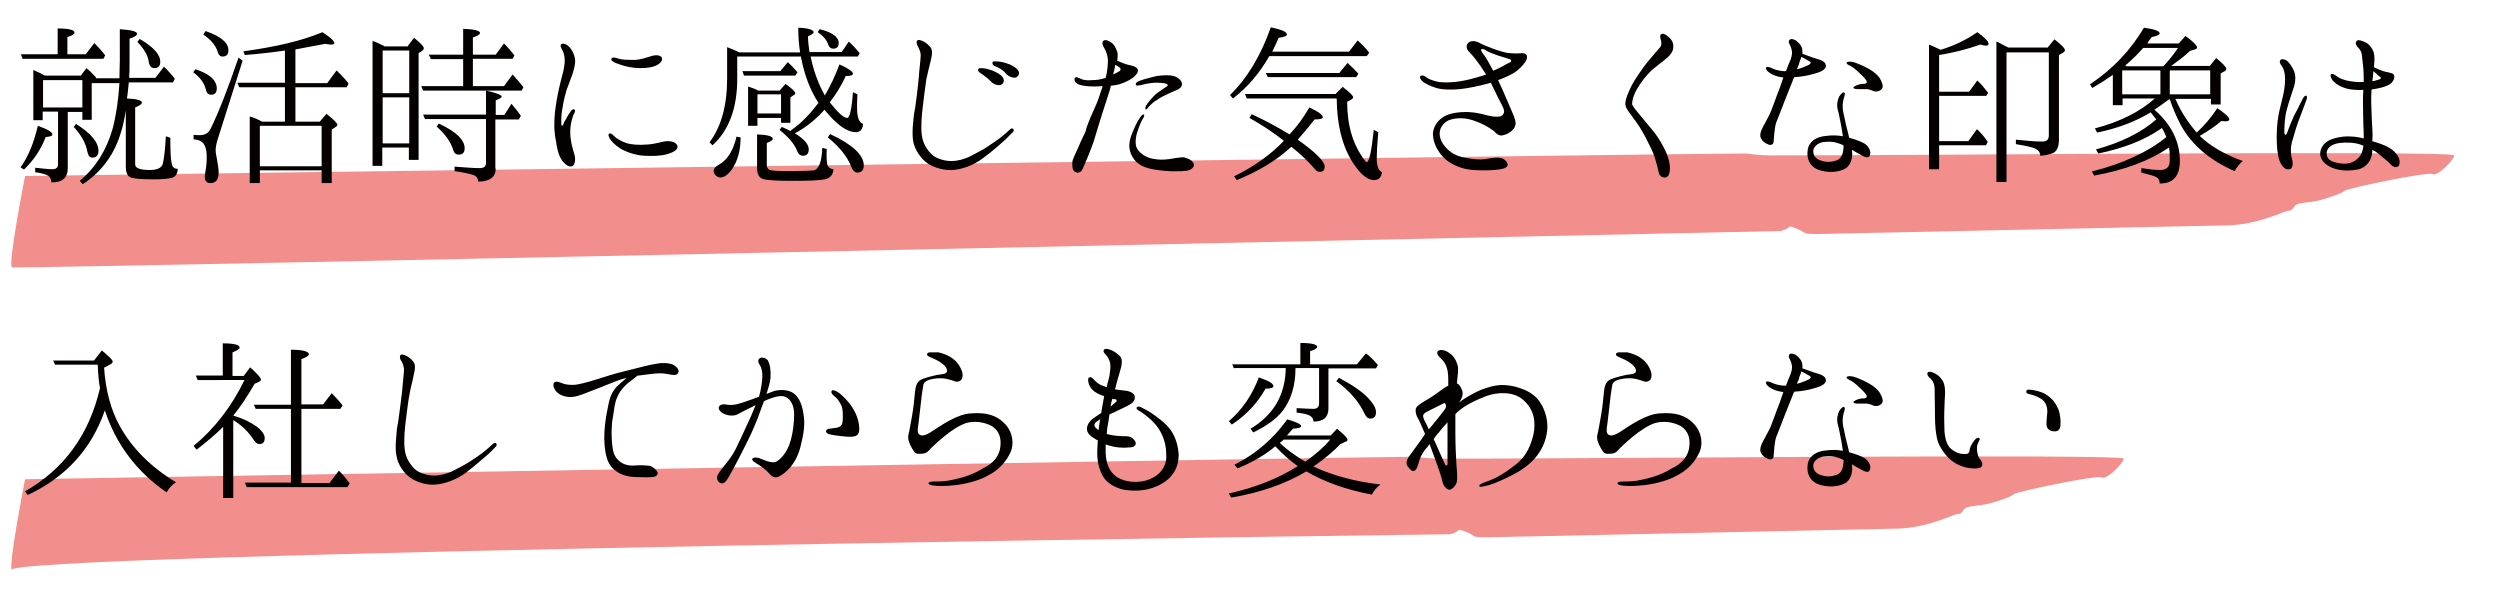 <?xml version="1.0" encoding="utf-8"?>
<!-- Generator: Adobe Illustrator 23.1.1, SVG Export Plug-In . SVG Version: 6.00 Build 0)  -->
<svg version="1.1" id="レイヤー_1" xmlns="http://www.w3.org/2000/svg" xmlns:xlink="http://www.w3.org/1999/xlink" x="0px"
	 y="0px" viewBox="0 0 667.7 159" style="enable-background:new 0 0 667.7 159;" xml:space="preserve">
<style type="text/css">
	.st0{opacity:0.5;fill:#E71F19;enable-background:new    ;}
	.st1{enable-background:new    ;}
	.st2{fill:#040000;}
</style>
<path id="パス_201" class="st0" d="M6.7,128c0,0-4.7,23.9-3.5,24.4c-11.3-4.7,396.5-9.9,384-9.7c3-0.7,1.8-1.6,3.4-1
	c4.4,1.5,1.4,1.8,6.8,1.8l108.6-2.3c6,0,11.2-1.8,16.3-3.8c0.1,0,0.2-0.1,0.3-0.1c1.2,0,1.2-0.3,2-1.3c0.7-1,3.9-0.8,6.6-1.5
	s5.9-1.8,6.6-2.5s22.3-5.2,23.5-4.5c1.2,0.8,5.6-3.5,5.9-5c0.2-1.4-153.3,0.1-182.6,0c-2.2,0-4.4-0.2-6.5-0.5c-0.2,0-0.3,0-0.5,0
	C377.1,121.8,6.7,128,6.7,128z"/>
<path id="パス_312" class="st0" d="M6.7,47c0,0-4.7,23.9-3.5,24.4s472.3-9.7,472.3-9.7c3-0.7,1.8-1.6,3.4-1
	c4.4,1.5,1.4,1.8,6.8,1.8l108.6-2.3c6,0,11.2-1.8,16.3-3.8c0.1,0,0.2-0.1,0.3-0.1c1.2,0,1.2-0.3,2-1.3s3.9-0.8,6.6-1.5
	c2.7-0.8,5.9-1.8,6.6-2.5s22.3-5.2,23.5-4.5c1.2,0.8,5.6-3.5,5.9-5c0.2-1.4-153.3,0.1-182.6,0c-2.2,0-4.4-0.2-6.5-0.5
	c-0.2,0-0.3,0-0.5,0C465.4,40.8,6.7,47,6.7,47z"/>
<g class="st1">
	<path class="st2" d="M5.5,44.7c2.1-3,3.6-6.7,4.6-11.1c2.6,0.9,3.9,1.7,3.9,2.3c0,0.4-0.6,0.6-1.8,0.7c-1.3,3.4-3.3,6.3-5.8,8.7
		L5.5,44.7z M15.4,7.6c3,0,4.5,0.4,4.5,1.1c0,0.4-0.6,0.8-1.9,1.2v4.6h4.9l2.3-3c1.1,1.1,2.1,2.2,2.9,3.3l-0.5,0.9H6l-0.4-1.2h9.8
		V7.6z M21.5,20.3l1.6-2.1c1.6,1.4,2.5,2.3,2.6,2.7h6.2c0-2,0.1-3.5,0.1-4.5V7.8C35.1,8,36.6,8.4,36.6,9c0,0.4-0.6,0.9-2,1.3v5.9
		c0,1.6,0,3.1-0.1,4.6h7l2.3-3C45,19,45.9,20,46.7,21l-0.5,1H34.4c-0.2,1.8-0.3,3.3-0.5,4.3c2.6,0.1,4,0.5,4,1.1
		c0,0.4-0.6,0.8-1.8,1.3v15.2c0,1,1.3,1.5,3.9,1.5c2.1,0,3.2-0.6,3.5-1.7c0.3-1.3,0.6-3.8,0.8-7.3l1.2,0.4v1.3
		c0,3.3,0.2,5.3,0.5,6.1c0.2,0.6,0.7,0.9,1.5,0.9c-0.1,1.2-0.5,1.9-1.3,2.3c-0.8,0.3-2.5,0.5-5,0.5c-3.7,0-5.8-0.2-6.5-0.6
		c-0.7-0.4-1.1-1.3-1.1-2.8v-15c-0.4,2.5-0.8,4.3-1.2,5.5c-1.7,6-5.1,10.8-10.3,14.2l-0.8-0.9c4.3-3.6,7.2-8.3,8.8-14
		c0.9-3.4,1.5-7.4,1.8-12.1h-7.3l-0.1,0v9.8H22v-2.1h-3.9v15c0,2.6-1.5,3.9-4.4,3.8c0-0.9-0.4-1.6-1.1-1.9c-0.6-0.3-1.7-0.6-3.2-0.8
		v-1.2c2,0.2,3.5,0.4,4.6,0.4c1,0,1.5-0.5,1.5-1.3V29.8h-4.1v2.3H8.9V18.7c1.2,0.5,2.2,1,3.1,1.5H21.5z M11.5,28.7H22v-7.3H11.5
		V28.7z M20.3,33.1c4,2.5,6,4.9,6,7.2c0,1.2-0.6,1.8-1.7,1.8c-0.6,0-1.1-0.6-1.3-1.7c-0.4-2.2-1.6-4.3-3.6-6.5L20.3,33.1z
		 M37.3,10.4c3.6,2.1,5.5,4.1,5.5,6.1c0,1.1-0.5,1.7-1.6,1.7c-0.8,0-1.3-0.6-1.5-1.8c-0.2-1.6-1.2-3.3-3-5.2L37.3,10.4z"/>
	<path class="st2" d="M57.9,23.6c0,1.1-0.5,1.7-1.5,1.7c-0.8,0-1.2-0.5-1.4-1.3c-0.4-1.8-1.6-3.4-3.4-4.7l0.6-0.8
		C56,19.7,57.9,21.5,57.9,23.6z M58.3,36.7c-0.5,1.5-0.7,2.6-0.7,3.3c0,0.3,0,0.9,0.2,1.7c0.4,2.1,0.6,3.5,0.6,4.3
		c0,1.9-0.7,2.9-2.2,2.9c-1,0-1.5-0.6-1.5-1.7c0,0,0-0.4,0.1-0.9c0.1-0.8,0.2-1.5,0.3-2.1c0.1-0.8,0.1-1.6,0.1-2.5
		c0-1.9-0.5-3.2-1.3-3.8c-0.5-0.4-1.2-0.6-2.2-0.7v-1.2c0.6,0.1,1.2,0.1,1.6,0.1c1.4,0,2.3-0.5,2.9-1.6c2.2-4.5,4.7-10.9,7.5-19.1
		l1.1,0.8L58.3,36.7z M61,13.4c0,1.2-0.5,1.7-1.6,1.7c-0.6,0-1.1-0.5-1.3-1.4c-0.6-1.7-1.8-3.1-3.8-4.5l0.6-0.9
		C59,9.7,61,11.4,61,13.4z M76.1,32.5v-9.2H63.9l-0.5-1.2h12.7v-8.6c-3.5,0.5-7,0.9-10.7,1.2L65,13.7c8.9-1.2,15.9-2.9,21.1-5.1
		c2.2,1.4,3.2,2.4,3.2,2.9c0,0.3-0.3,0.4-0.8,0.4c-0.2,0-0.8,0-1.6-0.2c-3.6,0.7-6.3,1.2-8,1.5v9h8.5l2.5-3.4
		c1.2,1.2,2.3,2.3,3.2,3.5l-0.5,1H78.9v9.2h6.5l1.8-2.1c1.9,1.5,2.9,2.5,2.9,2.9c0,0.2-0.1,0.4-0.3,0.5l-1.2,0.8v14.3h-2.7v-3.4
		H69.4v3.4h-2.7V31.1c1.1,0.3,2.2,0.8,3.3,1.4H76.1z M69.4,44.4h16.5V33.6H69.4V44.4z"/>
	<path class="st2" d="M108.9,12.3l1.7-2.2c1.7,1.4,2.6,2.3,2.6,2.8c0,0.2-0.2,0.5-0.5,0.7l-0.9,0.6v28.5h-2.6v-3.3h-7.1v4.9h-2.6
		V10.9c0.8,0.3,1.9,0.8,3.3,1.5H108.9z M102.2,24.9h7.1V13.5h-7.1V24.9z M109.3,26h-7.1v12.3h7.1V26z M126.2,23h8.4l2.3-3.1
		c1.3,1.4,2.2,2.5,2.9,3.4l-0.5,0.9h-26.3l-0.5-1.2h11.2v-7.2h-8.6l-0.6-1.2h9.2V7.7c3,0.1,4.5,0.5,4.5,1.1c0,0.4-0.6,0.8-1.9,1.2
		v4.6h6.1l2.2-3c1,1,1.9,2.1,2.8,3.2l-0.5,0.9h-10.6V23z M132.4,45c0,2.3-1.6,3.5-4.7,3.5c0-0.8-0.4-1.4-1.1-1.7
		c-0.8-0.3-2.5-0.7-5.2-1.1v-1.2c2.8,0.2,5,0.4,6.7,0.4c1.2,0,1.7-0.5,1.7-1.4V31.8h-16.3l-0.5-1.2h16.8v-6.4
		c2.8,0.6,4.2,1.2,4.2,1.6c0,0.3-0.6,0.6-1.6,1v3.9h2.3l1.9-3c1,1.2,1.8,2.2,2.5,3.2l-0.5,1h-6.3V45z M124.1,39.6
		c0,1.1-0.5,1.7-1.6,1.7c-0.7,0-1.2-0.4-1.4-1.1c-0.7-2.3-2.2-4.4-4.5-6.4l0.6-0.8C121.9,35.2,124.1,37.4,124.1,39.6z"/>
	<path class="st2" d="M148.2,30.1c0.3-2.4,0.6-4.3,1.2-6.9c0.6-2.7,1.1-3.9,1.3-5.6c0.3-1.7,0-3.3-0.4-4c-0.4-0.6-0.8-1.5-0.4-1.8
		c0.6-0.4,1.6,0.1,2.3,0.9s1.2,1.9,1.4,3.2c0.1,1.3-0.4,2.9-0.7,3.9c-0.4,1-1.1,3-1.6,4.3c-0.4,1.3-0.8,3-1,4.4
		c-0.3,1.5-0.4,2.5-0.4,3.6c0,0.9,0,1.5,0.2,1.5s0.4-0.5,0.6-1c0.6-1.1,1.3-2.3,1.7-2.8c0.3-0.5,0.6-0.7,1-0.6c0.3,0.2,0.2,0.6,0,1
		c-0.4,0.6-1.1,2.8-1.1,5c0,2.2,0.5,4,1,5.7c0.5,1.3,0.4,3.1-0.5,3.5c-0.8,0.3-1.8-0.4-2.6-1.4c-0.7-1-1.3-2.3-1.7-5.3
		C147.9,35,148,32.5,148.2,30.1z M164.4,36.7c0.8,0.6,1.7,1.1,2.9,1.5c1.1,0.4,3.3,0.6,5.5,0.4c2.3-0.1,4.3-0.9,5.4-0.9
		c1.1,0,2.3,0.2,2.7,1.2c0.4,1-1,1.8-2.8,2.3c-1.8,0.5-4,0.5-6,0.4c-1.9-0.1-4-0.7-5.4-1.4c-1.4-0.6-2.9-1.9-3.5-2.7
		c-0.6-0.7-0.9-1.6-0.5-1.8C163.3,35.4,163.9,36.3,164.4,36.7z M164.4,16.8c-0.7-0.3-1.3-0.7-1.1-1.1c0.2-0.5,0.9-0.4,2,0
		c1.1,0.3,2.7,0.3,4.1,0.3s2.9-0.5,4.5-1c1.2-0.4,2.4-0.3,2.8,0.3c0.4,0.7-0.2,1.7-1.7,2.3s-3.8,0.7-5.6,0.5
		C167.5,17.9,166.2,17.5,164.4,16.8z"/>
	<path class="st2" d="M224.2,17.2c2.4,1.1,3.6,1.9,3.6,2.5c0,0.4-0.6,0.6-1.9,0.6c-1.2,2.6-2.6,4.8-4.1,6.8l-0.2,0.2
		c2.2,2.8,3.7,4.2,4.7,4.2c0.6,0,1.2-2.3,1.5-6.9l1.2,0.6c-0.1,1.5-0.1,2.7-0.1,3.5c0,2.6,0.5,4,1.6,4.4c-0.1,1.5-0.8,2.2-1.9,2.2
		c-2.4,0-5.2-2-8.4-6c-2.1,2.4-4.7,4.6-7.9,6.3c2.4,1.5,3.7,2.9,3.7,4.3c0,1.1-0.5,1.7-1.6,1.7c-0.6,0-1.2-0.4-1.5-1.3
		c-0.7-1.8-2.3-3.7-4.7-5.6l0.6-0.8c1.2,0.5,2,0.9,2.3,1.1l0.3-0.3c2.5-1.7,4.9-4.2,7.2-7.2c-2.2-3.4-3.8-7.5-4.7-12.4h-17v5.9
		c0,7.9-2.2,13.8-6.6,17.8l-0.8-0.8c3.1-4.1,4.7-9.8,4.7-17v-8.4c1.1,0.4,2.2,0.9,3.3,1.4h16.2c-0.3-1.7-0.5-3.9-0.5-6.6
		c2.8,0.1,4.1,0.6,4.1,1.2c0,0.3-0.5,0.7-1.5,1.1c0,1.4,0.2,2.8,0.4,4.2h8.6l1.9-2.8c1.2,1.1,2.1,2.1,2.9,3.1l-0.5,0.9h-12.6
		c0.8,3.9,2.1,7.4,3.8,10.4C221.8,22.9,223.1,20.2,224.2,17.2z M197.8,36.7c0,3.5-0.8,6.3-2.3,8.5c-1.1,1.5-2.1,2.2-3.1,2.2
		c-0.5,0-0.9-0.2-1.3-0.6c-0.3-0.3-0.5-0.7-0.5-1.2c0-0.6,0.5-1.1,1.4-1.6c2.3-1.3,3.9-3.9,4.7-7.5L197.8,36.7z M210.4,16.6
		c1.1,1,1.9,1.9,2.6,2.7l-0.6,0.9h-13.7l-0.4-1.2h10.1L210.4,16.6z M208.3,24.1l1.5-1.7c1.7,1.2,2.6,2.1,2.6,2.5
		c0,0.2-0.1,0.4-0.4,0.5l-0.9,0.6v6.8h-2.5v-1.3h-6.3v2.1h-2.5V23.1c0.9,0.3,1.8,0.6,2.7,1.1H208.3z M221,44.1
		c0.2,0.6,0.8,1,1.6,1.1c-0.1,1.5-0.9,2.4-2.3,2.7c-1.5,0.3-4.4,0.4-8.7,0.4c-4.6,0-7.3-0.2-8.1-0.6c-0.9-0.4-1.3-1.4-1.3-2.9v-8.9
		c2.8,0.1,4.2,0.5,4.2,1.2c0,0.3-0.6,0.7-1.6,1.1v5.8c0,0.8,0.3,1.2,0.8,1.4c0.6,0.2,2.3,0.3,5.1,0.3c3.5,0,5.7-0.1,6.6-0.2
		c1.4-0.3,2.2-2.3,2.3-6l1.2,0.3C220.7,42.1,220.8,43.5,221,44.1z M202.3,30.3h6.3v-5.1h-6.3V30.3z M224,11.5c0,1-0.5,1.5-1.5,1.5
		c-0.6,0-1.1-0.4-1.3-1.1c-0.4-1.2-1.3-2.3-2.8-3.3l0.5-0.8C222.3,8.6,224,9.9,224,11.5z M230.7,44.2c0,1.2-0.6,1.9-1.7,1.9
		c-0.7,0-1.3-0.6-1.7-1.7c-1-2.5-3-5.1-6.2-7.7l0.6-0.9C227.7,38.6,230.7,41.4,230.7,44.2z"/>
	<path class="st2" d="M245.4,20.5c0.1-1.7,0.5-4.7,0.5-5.8c0-1-0.7-2.2-0.9-2.6c-0.2-0.4-0.3-1,0-1.3c0.4-0.3,1,0,1.5,0.2
		c0.5,0.2,1.2,0.7,2,1.6c0.7,0.9,0.4,2.3,0.1,3.5c-0.3,1.3-0.9,3.7-1.2,5.1c-0.2,1.3-0.8,6-1,7.8c-0.2,1.7-0.5,4.8-0.2,7.1
		c0.3,2.3,1.4,3.9,2.7,5.2c1.3,1.2,3.9,1.8,5.4,1.7c1.6,0,3.4-0.6,4.5-1.1c1.1-0.6,3.4-1.7,4.6-2.5c1.2-0.8,3.3-2.2,4-2.8
		c0.8-0.6,2-1.7,2.3-2c0.3-0.3,0.6-0.4,0.9-0.2c0.2,0.2,0.2,0.6,0,0.8c-0.3,0.3-1.1,1.1-2.1,2.1c-1,0.9-3.2,2.9-5.9,4.9
		c-2.6,2-5.7,3-8,3.2c-2.3,0.2-5.2-0.6-6.9-1.8s-3.3-3.4-3.8-5.8c-0.4-2.4,0-5.3,0.2-7.2C244.5,28.9,245.3,22.1,245.4,20.5z
		 M264.6,21.7c-0.7-0.7-1.7-1.5-2.9-2.3c-0.4-0.3-0.6-0.6-0.4-1c0.1-0.2,0.6-0.2,0.8-0.2c0.8,0,1.7,0.2,2.8,0.6c1.1,0.4,2.6,1.2,3,2
		c0.5,0.9,0,1.7-0.7,1.9C266.5,22.9,265.3,22.5,264.6,21.7z M268.7,19.7c-0.7-0.9-1.6-1.5-3.1-2.1c-0.5-0.2-0.6-0.6-0.5-1
		c0.1-0.3,0.6-0.2,0.8-0.2c0.8,0,1.7,0.1,2.9,0.5c1.1,0.3,2.6,1.1,3.1,1.9c0.6,0.8,0.1,1.6-0.6,1.9
		C270.5,20.9,269.3,20.4,268.7,19.7z"/>
	<path class="st2" d="M292.6,28.3c0.5-1,1.3-3.4,1.9-5.3c-0.7,0-1.3,0.1-1.9,0.1c-1.9,0-3.4-0.1-4.6-0.6c-1-0.4-1.2-1.3-0.9-1.7
		c0.2-0.3,0.6-0.2,0.9,0c0.2,0,0.7,0.3,1.3,0.5c0.5,0.1,1.2,0.2,2.3,0.1c1.1,0,2.1-0.1,3.7-0.6c0.5-1.8,0.6-3.7,0.6-4.9
		c-0.1-1.2-0.6-2.5-1-3.1c-0.4-0.6-0.7-1.5-0.2-1.9c0.5-0.4,1.3-0.1,2,0.4c0.7,0.4,1.1,1,1.7,2.5c0.2,0.7,0.1,1.6,0,2.4
		c1,0.5,2.3,1,3.3,1.2c1,0.2,1.8,0.5,2.1,1c0.3,0.6,0.1,1-0.6,1.8s-2.5,1.8-4.2,2.3c-0.7,0.2-1.5,0.3-2.3,0.4
		c-0.1,0.6-0.3,1.1-0.4,1.5c-0.4,1.3-1.5,4.6-1.9,5.9s-1.7,5.4-2.3,7.5c-0.7,2.1-2.7,6.9-3.1,7.6c-0.4,0.7-1.1,0.9-1.9,0.5
		c-0.8-0.5-0.7-1.7-0.7-2.5s0.7-2,1.3-3.4c0.6-1.4,1.3-3,2.2-4.8C290.4,33,292,29.7,292.6,28.3z M297.9,17.3c-0.1,0.4-0.2,0.7-0.2,1
		c-0.1,0.3-0.2,0.9-0.4,1.6c1-0.5,1.6-0.8,1.8-1c0.3-0.2,0.2-0.6,0-0.8C298.9,17.9,298.4,17.6,297.9,17.3z M318.7,43.5
		c0.6,1-0.5,1.9-1.7,2.1c-1.9,0.2-4.9,0.3-8.6-0.3c-3.7-0.6-5.3-1.9-6.3-4.1c-1-2.3-0.3-4.3,0.6-6.4c0.9-2.2,1.7-3.3,2-3.7
		c0.3-0.4,0.6-0.6,0.8-0.5c0.2,0.1,0.1,0.6-0.2,1c-0.4,0.6-0.9,1.7-1.6,3.8c-0.6,2.1-0.5,3.7,0.2,4.6c0.9,1.2,2.3,2.1,4,2.4
		c1.5,0.3,2.8,0.3,4.3,0.1c1.3-0.2,2.9-0.5,3.9-0.5C316.9,42.2,318.1,42.5,318.7,43.5z M311.9,22.7c-0.1-0.2-0.7-0.5-1.2-0.5
		c-0.9-0.1-2-0.2-3.4,0c-0.9,0.1-1.8,0.3-2.4,0.5c-0.6,0.1-1.4,0.3-1.5,0c-0.3-0.6,0.6-1,1.2-1.2c1.3-0.5,2.9-0.8,3.9-1.1
		c1-0.2,2-0.3,3.2-0.3c1.2,0,2.2,0.2,3,0.8c0.7,0.5,1.2,1.4,0.9,2c-0.2,0.6-0.8,0.9-1.2,1.1c-0.3,0.1-1.2,0.5-2.3,1
		c-1.1,0.5-2.3,1.1-3.1,1.7c-0.9,0.5-1.5,1.1-2.1,1.7c-0.3,0.4-0.7,1-0.9,0.8c-0.2-0.1-0.1-0.6,0.1-1c0.6-1,1.4-1.8,2.1-2.6
		c0.7-0.7,2.1-1.6,2.5-1.9C311.4,23.2,311.9,23,311.9,22.7z"/>
	<path class="st2" d="M329.3,26.3l-0.8-0.9c4.7-4.6,8.3-10.7,10.9-18.1c2.9,0.6,4.3,1.2,4.3,1.9c0,0.4-0.7,0.7-2.2,0.9
		c-0.4,1-1,2.2-1.7,3.7h20.5l2.3-3c1.2,1.1,2.3,2.2,3.1,3.3L365,15h-26C336.3,19.7,333.1,23.4,329.3,26.3z M349.7,28.7
		c2.4,1.1,3.6,2,3.6,2.6c0,0.4-0.7,0.6-2.2,0.6c-1.3,1.7-2.8,3.5-4.5,5.4c4.8,3.4,7.2,5.8,7.2,7.2c0,1-0.5,1.4-1.3,1.4
		c-0.5,0-0.9-0.2-1.3-0.7c-1.7-2-3.8-4-6.3-6c-4,3.7-8.9,6.6-14.6,8.9l-0.7-1c5.3-2.6,9.8-5.8,13.3-9.5c-2.9-2.3-6-4.3-9.2-6.1
		l0.6-1c3.7,1.7,7,3.5,10.1,5.4C346.5,33.7,348.2,31.3,349.7,28.7z M358.6,23.2c1.8,1.4,2.8,2.3,2.8,2.8c0,0.2-0.2,0.4-0.5,0.6
		l-1.1,0.6c0,5.8,1.3,10.7,3.9,14.5c0.7,1.1,1.1,1.6,1.3,1.6c0.7,0,1.3-2.9,1.9-8.6l1.2,0.6c-0.3,3.4-0.4,5.7-0.4,7
		c0,2.1,0.5,3.3,1.4,3.7c-0.2,1.4-0.9,2.1-2.1,2.1c-1.5,0-3.1-1.1-4.8-3.4c-3.4-4.5-5.1-10.6-5.2-18.4H333l-0.5-1.2h24.2L358.6,23.2
		z M359.9,16.8c1.2,1.1,2.2,2.1,2.9,2.9l-0.6,0.9h-23.6l-0.5-1.1h19.6L359.9,16.8z"/>
	<path class="st2" d="M407.7,15.9c-0.2,0.7-1.5,2.3-3.1,3.4c-1.1,0.7-2.8,1.5-4.5,2.1c0.6,1.3,1.3,2.7,1.6,3.5
		c0.6,1.3,1.7,4,2.2,5.1c0.5,1.1,0.8,2.1,0.9,2.8c0,0.7-0.2,1.4-1.1,2.2c-0.8,0.7-1.9,1.1-2.7,1.2c-0.7,0-1.2-0.4-1.5-0.7
		c-0.3-0.4-0.9-0.8-2-1.5c-1.1-0.7-2.7-1.4-4.2-1.9c-1.9-0.6-3.8-0.7-5.7-0.2c-1.7,0.4-3.2,2-3.1,4c0.1,1.8,1.4,3.4,2.6,4.4
		c1.2,1,2.7,1.6,4.5,1.9s3.8,0.5,5,0.3c1.2-0.2,2.4-0.4,3.4-0.4s2,0.4,2.5,1.3c0.5,0.9-0.1,1.5-1.7,1.8c-1.6,0.3-4.7,0.4-7.5,0.2
		c-2.7-0.2-5.5-1.3-7.4-3c-1.8-1.7-3.1-4-3.2-6.5c0-2.4,1.8-4.5,4.1-5.3c2-0.7,4.9-0.8,6.3-0.6c1.4,0.1,3.4,0.6,4.5,0.9
		c1.1,0.3,2.2,0.3,2.9,0.2c0.6,0,1.1-0.6,1.2-1.1c0.1-0.5-0.2-1.2-0.6-2c-0.4-0.7-1.4-2.7-2.3-4.6c-0.2-0.4-0.4-0.8-0.6-1.3
		c-0.4,0.1-0.7,0.2-1.1,0.3c-2.3,0.6-5.1,1.2-7.2,1.4c-2,0.2-4.6,0.2-6.3-0.3c-1.8-0.6-3-1.2-3.6-1.7c-0.6-0.6-1-1.2-0.6-1.5
		c0.5-0.4,1.3,0.1,1.8,0.5c0.6,0.4,1.6,0.8,3.1,1.1c1.5,0.2,3.5,0.1,5-0.1c1.6-0.2,3.3-0.6,5-1.1c0.8-0.2,1.7-0.5,2.6-0.8
		c-0.6-0.9-1.1-1.7-1.5-2.3c-0.9-1.3-2-2.7-2.8-3.5c-0.8-0.7-1.2-1.7-0.6-2.5c0.6-0.8,1.9-0.7,2.6-0.4c0.8,0.4,1.8,0.9,2.9,1.3
		c1.1,0.5,3.5,1.3,4.9,1.6c1.4,0.2,3,0.2,4.2,0.1C407.9,14.2,408,15.2,407.7,15.9z M403.2,15.8c-0.6-0.2-2-0.6-3.2-1
		c-1.2-0.4-2.2-0.8-2.9-1.2c-0.6-0.4-1.2-0.7-1.5-0.4c-0.2,0.3,0.5,1.2,0.9,1.7s1.6,2.6,2.3,4c0.3-0.1,0.6-0.3,0.9-0.4
		c1.6-0.7,2.9-1.6,3.5-1.8C403.7,16.5,403.8,16,403.2,15.8z"/>
	<path class="st2" d="M437.2,23.8c-0.9,1.5-1.3,3.2-1.3,3.9c0,0.6,0.9,1.5,1.5,2.3c0.6,0.8,2.1,2.5,3.4,4.1c1.4,1.6,2.6,3.4,3.5,5.2
		c1.1,2,1.7,4,1.7,5.6c0,1.5-0.4,2.4-1.2,2.5c-0.9,0.1-1.6-0.4-1.8-1.4c-0.2-1-0.5-2.1-1-3.8c-0.5-1.7-1.5-3.5-2.5-5.5
		c-1-2-2.5-4.2-3.3-5.2c-0.7-1.1-2-2.4-2.1-3.6c-0.1-1.2,0.8-3.3,1.7-5.1c0.9-1.7,2.9-4.6,4.1-6.1c1.2-1.5,3-3.5,3.5-4.1
		c0.5-0.7,0.3-1.6,0.1-2.2c-0.1-0.6-0.2-1.1,0.2-1.3c0.6-0.3,1.3,0.2,2.1,0.9c0.8,0.7,1.2,1.7,1.1,2.6c0,1-0.6,1.9-1.6,2.8
		c-1,0.9-3,2.3-4.3,3.5C439.6,20.2,438.1,22.2,437.2,23.8z"/>
	<path class="st2" d="M470.3,36.9c-0.4-0.8,0-2,0.5-2.9c0.5-0.9,1-1.9,1.7-3.2c0.7-1.3,2-5.3,2.8-7.2c0.3-0.8,0.6-1.8,1-2.9
		c-0.2,0-0.5-0.1-0.7-0.1c-1.1-0.2-2-0.5-2.9-1.1c-0.8-0.5-1.2-1.1-1-1.5c0.3-0.3,1.1,0,1.5,0.2c0.6,0.3,1.2,0.5,2.3,0.7
		c0.4,0.1,0.9,0.1,1.5,0.1c0.2-0.6,0.5-1.2,0.6-1.6c0.6-1.3,0.9-2.1,1-3c0.1-0.9-0.3-1.9-0.6-2.5c-0.4-0.6-0.3-1,0-1.3
		c0.4-0.4,1.5,0,1.9,0.4s1,0.8,1.4,1.9c0.1,0.5,0.1,0.9,0.1,1.5c0.3,0.1,0.6,0.2,0.9,0.3c0.7,0.2,1.8,0.7,2.9,1
		c1.1,0.3,1.7,0.6,2.1,1c0.4,0.4,0.5,1.1,0.1,1.6c-0.4,0.5-1.3,1-2.9,1.4c-1.6,0.5-3.5,0.8-5.2,0.9c0,0-0.1,0-0.1,0
		c0,0.1,0,0.2-0.1,0.2c-0.3,0.7-1.6,4-2.2,5.5c-0.6,1.5-1.9,5-2.5,6.4c-0.5,1.4-0.6,4.1-0.7,5.1c0,0.9-0.9,1.1-1.6,0.7
		C471.3,38.2,470.7,37.7,470.3,36.9z M479.9,18.5c0.9-0.2,1.7-0.5,2.6-0.9c0.8-0.3,1.2-0.7,1.1-0.9c0-0.2-0.6-0.5-1-0.7
		c-0.3-0.2-0.9-0.5-1.5-0.8c-0.1,0.5-0.3,0.9-0.5,1.4C480.5,17.2,480.2,17.9,479.9,18.5z M492.2,36.4c-0.1-0.9-0.3-1.7-0.4-2.5
		c-0.3-1.4-0.6-3.4-1-4.7c-0.3-1.3,0-2.6,0.4-3.4c0.4-0.7,1.1-1.3,1.3-1.1c0.4,0.2,0.2,0.7-0.1,1.7c-0.3,1-0.4,2.5,0,4
		c0.3,1.5,0.8,3.8,1.3,5.6c0,0.2,0.1,0.5,0.2,0.8c2,0.5,3.5,1.2,4,1.5c0.6,0.3,1.2,1,1.5,1.8c0.3,0.9,0,1.8-0.5,1.9
		c-0.5,0.1-1.2-0.2-2.4-0.9c-0.6-0.3-1.2-0.7-1.9-1.1c0,0.4,0.1,0.7,0.1,1c0,0.9-0.2,3.3-2.2,4.2c-2.5,1.2-5.8,0.7-7.4-0.1
		c-1.6-0.8-2.7-2.6-2.3-5.1c0.3-2.1,2.2-3.5,4.9-3.7C489.3,36.1,490.7,36.1,492.2,36.4z M492.1,38.7c-1.4-0.6-2.6-1-4.6-0.8
		c-1.6,0-3.1,1.1-3.2,2.3c-0.1,1.2,0.6,2.3,2.1,2.7c1.5,0.5,2.8,0.4,4.2-0.1c1.4-0.6,1.7-2,1.8-3.8c0,0,0-0.1,0-0.1
		C492.3,38.8,492.2,38.8,492.1,38.7z M502.7,22.3c0.4,1.1-0.2,1.7-0.7,1.9c-0.4,0.3-1.3,0.3-1.7,0.1c-0.4-0.2-1-0.4-1.6-0.5
		c-0.6,0-1.5,0-2.4,0c-1,0-1.3-0.2-1.3-0.4c0-0.1,0.2-0.3,0.6-0.5c0.4-0.2,1.2-0.5,2.1-0.5c0.8,0,1.1-0.4,0.7-1
		c-0.4-0.6-1.3-1.5-2.3-2.4c-1-0.9-1.8-1.4-2.3-1.6c-0.5-0.2-0.7-0.6-0.6-0.7c0.3-0.3,1-0.3,1.8-0.1c0.8,0.2,1.4,0.5,2.6,1
		c1.2,0.6,2.4,1.2,3.4,2.1S502.3,21.2,502.7,22.3z"/>
	<path class="st2" d="M517.9,37.7h7.8l2.3-3.2c0.9,0.8,1.9,1.9,2.9,3.4l-0.5,0.9h-12.5v6.4h-2.7V11.9c1.2,0.5,2.3,1,3.1,1.4
		c3.7-1.1,6.9-2.7,9.8-4.7c2,1.4,3,2.5,3,3.1c0,0.3-0.2,0.5-0.7,0.5c-0.3,0-0.8-0.1-1.5-0.3c-3.6,1.3-7.3,2.2-11,2.8v9.8h8l2.2-3
		c1.2,1.1,2.1,2.3,2.9,3.3l-0.5,0.8h-12.6V37.7z M546.8,12.8l1.9-2.3c1.9,1.5,2.8,2.4,2.8,2.9c0,0.2-0.1,0.4-0.4,0.6l-1.2,0.7v22.6
		c0,2-0.6,3.3-1.9,3.7c-0.8,0.3-1.8,0.5-3.1,0.6c0-1-0.6-1.6-1.5-2c-0.8-0.3-2.5-0.7-5-1.1v-1.2c2.8,0.3,5.2,0.5,7.1,0.5
		c1.1,0,1.7-0.5,1.7-1.6V14h-11.3v34.6h-2.7V11.1l0.5,0.2c0.7,0.4,1.5,0.8,2.3,1.2l0.4,0.2H546.8z"/>
	<path class="st2" d="M579.2,26.6c-1.3,1-2.6,1.9-3.8,2.7c4.5,3.9,6.8,8.5,6.8,13.7c0,4-1.8,6.1-5.4,6c0-0.9-0.3-1.4-0.9-1.7
		c-0.7-0.4-2.1-0.7-4-1.2v-1.2c2,0.3,3.7,0.5,5.1,0.5c1.2,0,2-0.5,2.3-1.3c0.2-0.5,0.2-1.2,0.2-2c0-0.8,0-1.7-0.2-2.7
		c-5.1,3.5-11.8,6-20,7.5l-0.6-1.1c8.3-2.1,15-5.2,19.9-9.2c-0.3-0.6-0.6-1.5-1.2-2.4c-0.1,0-0.2,0.1-0.3,0.2
		c-4.3,3-9.9,5.2-16.7,6.6l-0.6-1.1c6.9-1.9,12.2-4.6,16.1-8c-0.4-0.5-0.9-1.1-1.5-1.9c-4.1,2.5-8.9,4.3-14.3,5.4l-0.6-1.1
		c6.8-1.8,12.1-4.5,16-8h-8.6v1.8h-2.6v-8.1c-1.7,1.2-3.6,2.4-5.5,3.5l-0.6-1c6.2-4.1,10.9-9.2,14.4-15.1c2.9,0.4,4.2,0.9,4.2,1.5
		c0,0.4-0.7,0.7-2.1,1c-0.6,0.7-1,1.3-1.2,1.7h8.4l1.8-2c2.1,1.5,3.1,2.6,3.1,3.1c0,0.2-0.2,0.4-0.6,0.5l-1.3,0.4
		c-1.1,1.1-2.8,2.4-5,4h10.3l1.7-2.1c1.8,1.5,2.7,2.4,2.7,2.9c0,0.2-0.1,0.4-0.4,0.6l-1.1,0.6v8.3h-2.6v-1.5h-9.5
		c1.5,3.5,3.5,6.5,5.7,9c2.1-1.9,3.9-4.1,5.5-6.5c2.1,1.4,3.2,2.4,3.2,3c0,0.3-0.4,0.5-1,0.5c-0.2,0-0.5,0-1.1-0.1
		c-1.5,1.3-3.4,2.6-5.8,4c2.9,2.8,6.8,5,11.5,6.7c-0.8,0.6-1.5,1.6-2.2,2.7c-6.6-2.9-11.5-7-14.4-12.4c-1.1-2.1-2.1-4.4-2.9-6.8
		L579.2,26.6z M566.8,25.2H577v-6.4h-10.2V25.2z M577.8,17.7c1.6-1.7,2.9-3.4,3.9-4.9h-9.3c-1.3,1.5-2.9,3.1-4.8,4.7
		c0,0,0.1,0,0.2,0.1c0.1,0,0.1,0.1,0.1,0.1H577.8z M590.3,18.8h-10.8v6.4h10.8V18.8z"/>
	<path class="st2" d="M608.1,38.4c-0.1-2.2,0-4.2,0.2-6c0.2-1.8,0.7-3.8,1.2-5.8c0.5-1.9,0.8-3.7,0.8-5.5c0-1.7-0.4-2.8-0.9-3.5
		c-0.5-0.6-0.7-1.2-0.3-1.6c0.4-0.4,1.3-0.1,1.8,0.3c0.5,0.5,1.2,1.3,1.8,2.7c0.5,1.2,0.4,2.8,0,4.1c-0.4,1.3-1.2,3.5-1.9,6
		c-0.7,2.4-0.7,5.4-0.7,6.3c0,0.8,0.6,0.7,0.7,0.2c0.3-0.9,1.2-3.2,1.8-4.5c0.7-1.3,1.4-2.7,2.4-4.7c0.3-0.6,0.7-1,1-0.8
		c0.2,0.1,0.2,0.6,0,1.1c-0.2,0.6-1.3,3.5-1.8,4.8c-0.6,1.4-1.4,4.1-2,6.2c-0.6,2-0.3,4,0,5c0.3,1,0.1,2.3-0.6,2.5
		c-0.8,0.1-1.5,0-2.3-1.3C608.5,42.7,608.2,40.5,608.1,38.4z M635.3,41.1c-0.5-0.4-1.1-0.8-1.7-1.1c0,0.5,0,0.8-0.1,1.1
		c-0.1,1.6-1.5,3.8-4,4.2c-2.9,0.5-5.2,0.2-7.1-0.7c-2-1-2.9-2.5-2.7-4c0.2-1.3,1.1-2.7,3-3.4c2-0.7,3.9-0.9,6-0.7
		c0.8,0.1,1.7,0.2,2.6,0.5c0-1.2,0-2.5-0.1-3.6c0-1.7-0.1-3.7-0.1-6c0-1.1,0-2.3,0.1-3.4c-1.4,0.1-3,0-4.3-0.3
		c-1.5-0.4-2.7-1-3.6-1.9c-0.9-0.9-1-1.9-0.7-2c0.5-0.2,1,0.2,1.7,0.7c0.7,0.5,1.7,0.8,2.4,1c1.5,0.3,2.8,0.5,4.6,0.4
		c0-0.5,0-0.9,0-1.2c0-1.8-0.2-3.6-0.4-5.2c-0.1-1.5-0.4-2.1-1-2.7c-0.6-0.6-0.9-1.2-0.6-1.7c0.3-0.5,0.8-0.5,2,0
		c1.1,0.4,2,1.2,2.6,2.7c0.4,1.1,0.3,2.7,0.1,4.1c0.8,0.5,1.7,0.8,2.5,1.1c1,0.3,2.2,0.4,2.7,0.8c0.5,0.4,0.4,1.7-0.8,2.6
		c-1.1,0.8-3,1.2-5,1.5c-0.1,1.3-0.1,2.5-0.1,3.3c0.1,1.7,0.1,4.5,0.3,7.1c0.1,1.1,0.1,2.3,0,3.4c0.7,0.2,1.3,0.4,1.9,0.6
		c2,0.7,3.5,1.5,4.5,2.8c1.1,1.2,1,2.6,0.7,3.1c-0.3,0.6-1.3,0.6-2-0.1C638.1,43.4,636.6,42.2,635.3,41.1z M631.2,38.9
		c-0.3-0.1-0.5-0.2-0.8-0.3c-1.7-0.6-4.1-0.6-5.6-0.4c-1.6,0.2-3.2,1-3.4,2.5c-0.1,1.5,0.7,2.4,2.9,2.8c2.2,0.5,3.6,0.1,4.7-0.6
		C630.5,41.9,631.1,40.5,631.2,38.9C631.2,38.9,631.2,38.9,631.2,38.9z M633.9,19c0,0.3-0.1,0.6-0.1,0.9c0,0.5-0.1,1.1-0.2,1.8
		c0.8-0.1,1.4-0.4,1.9-0.5c0.5-0.2,0.5-0.5,0.1-0.7C635.4,20.3,634.6,19.6,633.9,19z"/>
</g>
<g class="st1">
	<path class="st2" d="M26.1,97.4H14.7l-0.5-1.1h10.9l2.1-2.7c1.9,1.6,2.9,2.5,2.9,3c0,0.2-0.2,0.5-0.6,0.7l-1.7,0.9
		c0.4,6,1.8,11.3,4.2,15.6c3.2,5.8,8.2,10.9,15,15c-1.1,0.7-1.9,1.6-2.5,2.7c-8-5.5-13.5-12.8-16.5-21.9
		c-3.6,10.4-10.5,17.9-20.6,22.6l-0.7-1c10.4-5.9,17.1-15.1,20-27.5C26.4,102.1,26.2,100,26.1,97.4z"/>
	<path class="st2" d="M62.3,111c2.7,0.8,4.7,1.8,6.2,2.9c1.5,1.1,2.2,2.2,2.2,3.1c0,1.1-0.5,1.6-1.4,1.6c-0.6,0-1.1-0.4-1.6-1.2
		c-1.3-2-3.1-3.8-5.4-5.2V133h-2.7v-19c-2.1,2.1-4.5,4.1-7.1,6.1l-0.8-1c5.7-4.7,10.2-10.6,13.6-17.6H52.8l-0.5-1.2h7.2v-8.6
		c3,0,4.5,0.4,4.5,1.1c0,0.4-0.6,0.8-1.9,1.3v6.3h3l1.7-2.3c1.9,1.7,2.9,2.8,2.9,3.3c0,0.1-0.1,0.3-0.4,0.5l-1.3,0.6
		c-1.9,3.3-3.8,6.2-5.7,8.5V111z M77.7,109.2h-9.4l-0.5-1.1h9.9V93.4c3.2,0,4.8,0.5,4.8,1.2c0,0.4-0.6,0.8-2,1.3V108h5.8l2.3-3
		c1.1,1.2,2.1,2.2,2.9,3.3l-0.6,0.9H80.5V129H88l2.5-3.3l0.5,0.5c1,1,1.7,2,2.4,2.9l-0.6,1H65.9l-0.5-1.2h12.3V109.2z"/>
	<path class="st2" d="M107.4,104.5c0.1-1.7,0.5-4.7,0.5-5.8c0-1-0.6-2.2-0.9-2.6c-0.2-0.4-0.3-1,0-1.3c0.3-0.3,0.9,0,1.4,0.2
		c0.5,0.2,1.3,0.7,2,1.6c0.7,0.9,0.4,2.3,0.1,3.5c-0.2,1.3-0.9,3.7-1.1,5.1c-0.3,1.3-0.9,6-1.1,7.8c-0.2,1.7-0.5,4.8-0.2,7.1
		c0.3,2.3,1.4,3.9,2.7,5.2c1.3,1.2,3.9,1.8,5.4,1.7c1.6,0,3.4-0.6,4.5-1.1c1.1-0.6,3.4-1.7,4.6-2.5c1.3-0.8,3.3-2.2,4-2.8
		c0.8-0.6,2-1.7,2.3-2c0.3-0.3,0.7-0.4,0.9-0.2c0.2,0.2,0.2,0.5,0,0.8c-0.3,0.3-1.1,1.2-2.1,2.1c-1.1,0.9-3.3,2.9-5.9,4.9
		c-2.7,2-5.7,3-8,3.2c-2.3,0.3-5.2-0.6-6.9-1.8c-1.7-1.2-3.3-3.4-3.7-5.8c-0.5-2.4,0-5.3,0.1-7.2
		C106.4,112.9,107.2,106.1,107.4,104.5z"/>
	<path class="st2" d="M148.7,104.7c-0.7-0.7-1.2-1.9-0.7-2.5c0.4-0.5,1.2-0.2,2,0.1c0.7,0.3,1.5,0.5,3,0.5c1.5,0,4.5-0.9,6.1-1.4
		c1.6-0.5,5.2-1.7,8.3-2.4c3.1-0.8,6.6-1.7,8.2-1.9c1.6-0.3,3.7-0.1,4.5,0.5c0.9,0.6,1.4,1.4,1,2c-0.3,0.6-0.9,0.6-1.7,0.5
		c-0.8-0.1-1.8-0.4-3.1-0.4c-1.2,0-3.6,0.3-5.7,0.6c-0.1,0-0.2,0-0.3,0c-0.7,0.6-1.7,1.3-2.7,2.1c-1.2,1.1-2.1,2.1-2.8,3.8
		c-0.6,1.3-0.8,3.2-1.1,5.2c-0.4,1.9-0.5,5.2-0.1,8.1c0.2,1.7,0.8,2.9,2,3.8c1,0.8,2.5,1.2,4.2,1c1.7-0.1,2.8,0,3.6,0.1
		c0.8,0.1,1.7,0.9,2.1,1.5c0.4,0.6,0,1.4-1.1,1.5c-1.2,0.1-2.9,0.1-4.9,0c-2-0.1-3.9-0.6-5.5-2c-1.3-1.1-1.9-2.5-2.3-4.7
		c-0.4-2.3-0.4-4.7-0.1-7.4c0.3-2.7,0.8-4.6,1.1-6.2c0.4-1.6,1.2-3.1,2.3-4.1c0.6-0.6,1.7-1.5,2.4-2.1c-0.9,0.2-1.7,0.5-2.6,0.8
		c-1.9,0.7-4.9,2-6.6,2.6c-1.6,0.6-3.5,1.5-5.2,1.7C151,106.2,149.5,105.5,148.7,104.7z"/>
	<path class="st2" d="M199.4,113.7c0.8-1.6,1.7-3.7,2.4-5.5c-0.7,0.4-1.4,0.7-1.8,0.9c-1.1,0.5-2.3,1.2-3.1,1.6s-2.2,0.4-3.4-0.1
		c-1.3-0.6-1.7-1.4-1.5-1.9c0.2-0.6,1-0.8,1.7-0.7c0.6,0.1,1.6,0.3,2.9,0c1.4-0.3,3.2-1,4.4-1.4c0.4-0.2,1-0.4,1.7-0.6
		c0.6-2,0.8-3.8,0.9-5.1c0.1-1.3-0.2-2.7-0.6-3.3c-0.4-0.6-0.8-1.4-0.1-1.9c0.6-0.5,2,0,2.3,0.8c0.4,0.8,0.7,2.2,0.6,4.3
		c-0.1,1.3-0.6,2.9-1.1,4.4c0.6-0.2,1.1-0.4,1.3-0.5c0.9-0.4,2.7-0.8,4.6-0.3c2.5,0.7,3.6,3.3,4,6.2c0.5,2.8,0,5.5-0.8,8.7
		c-0.8,3.1-2.2,5.1-3.5,6.3c-0.9,0.9-2.3,1.9-3.1,1.9c-0.8,0-1.4-0.6-2-1.3c-0.6-0.7-1.7-1.5-2.5-2c-0.9-0.6-1.9-1.1-1.8-1.6
		c0.2-0.5,1.1-0.5,2-0.2c0.8,0.3,3.2,1.5,4.4,0.9c1.2-0.6,2.9-2.5,3.7-5.1c0.8-2.5,1.1-5.4,1.1-7.6c0-2.2-0.9-4-2.3-4.6
		c-1.4-0.6-3.5,0.2-5,0.8c-0.2,0.1-0.5,0.2-0.8,0.4c0,0.2-0.1,0.4-0.2,0.6c-0.8,2.3-1.9,5.2-2.9,7.4c-1,2.3-2.3,4.6-3.3,6.7
		c-0.7,1.4-2.3,4.3-2.8,5.2c-0.5,1-1.3,2.1-2,2c-0.7-0.1-1.3-0.6-1.3-1.6c0-0.7,1.2-2.2,2.1-3.3c0.9-1.1,2.2-2.8,2.9-4.3
		C197.3,118.3,198.4,115.9,199.4,113.7z M229.4,113.4c0.3,1.9-0.1,2.9-1.1,3.1c-1,0.3-2.4,0.1-3.4,0c-1-0.1-2.6-0.3-3.3-0.5
		c-0.6-0.1-1-0.5-1-0.8c0-0.3,0.4-0.7,0.8-0.7s1-0.1,1.5-0.2c0.6,0,1.3-0.2,1.7-0.6c0.4-0.4,0.5-1.1,0.5-2.3c0-1.2,0-2.6-0.6-3.5
		c-0.5-1-1.1-1.7-1.8-2.2c-0.4-0.3-0.9-0.9-0.5-1.4c0.2-0.2,0.9,0,1.5,0.4c0.6,0.3,1.6,1.2,2.9,2.7
		C228.1,109.2,229.2,111.5,229.4,113.4z"/>
	<path class="st2" d="M267.2,119.1c0.2-2.1-0.3-4-2.3-5.3c-2.2-1.2-4.8-1.4-6.9-0.8c-1.8,0.6-4.1,2.1-6,3.7
		c-1.6,1.3-3.5,3.1-4.1,3.8c-0.7,0.7-1.5,0.7-2.5,0.7c-1.1,0-1.2-0.5-1.9-1.6c-0.6-1.1-1.1-2.2-0.9-3.4c0.3-1.1,0.6-3,1-5.2
		c0.4-2.1,0.6-4.7,0.8-6.5c0.2-1.8,0.7-2.7,1.8-3.2c1.1-0.5,3.3-1,4.2-1.2c1-0.1,2.3-0.2,2.5-0.8c0.2-0.6-0.3-1.5-1.3-2.2
		c-0.8-0.7-2-1.2-2.9-1.6c-0.5-0.2-1.2-0.5-1.1-0.9c0.1-0.5,0.6-0.5,1.1-0.5c0.5,0,1.2,0,1.9,0c1.4,0.3,2.9,0.9,3.9,1.7
		c1.1,0.8,1.9,1.9,2.4,3.3c0.4,1.2,0.1,2.1-0.2,2.4c-0.4,0.3-0.9,0.6-1.5,0.4c-0.6-0.2-1.7-0.6-2.9-0.8c-1.2-0.2-3,0-4,0.3
		c-0.9,0.3-1.6,0.7-1.7,1.5c-0.1,0.7-0.4,2.2-0.6,4.3c-0.2,2.1-0.6,4.8-0.7,6c-0.2,1.2-0.4,2.5,0.3,2.9s1.4,0.2,2.7-0.5
		c1.3-0.8,3.1-2.1,5.3-3.3c2.1-1.1,3.9-1.8,5.8-1.9c4.1-0.3,6.8,0.5,9,2.8c2.1,2.2,2.5,5.3,1.5,7.6c-1.6,3.4-4,5.2-6.4,6.4
		c-2.4,1.3-6.2,2.2-8.7,2.4c-2.6,0.3-4.6,0.2-5.3,0.1s-1.5-0.2-1.5-0.6c0-0.4,0.7-0.5,1.4-0.5c1.3,0,3.2,0,5.2-0.5
		c2.9-0.6,5.5-1.5,7.9-3C265.5,123.7,267,121.6,267.2,119.1z"/>
	<path class="st2" d="M299,99.6c-0.4,1.2-0.8,2.9-1.2,4.4c0.8,0.1,1.6,0.2,2.4,0.3c1.5,0.1,2.4,0.6,2.8,1.3c0.3,0.8-0.1,1.7-1,2.3
		c-1,0.6-2.7,1.4-4.4,2.2c-0.5,0.2-0.9,0.4-1.3,0.6c-0.1,1.1-0.3,2.1-0.5,3.2c-0.1,0.7-0.2,1.3-0.2,2c1.2,0.4,3.3,0.6,4.4,0.6
		c1.1,0,1.8,0,2.4,0.5c0.6,0.4,1.1,1.2,0.9,1.7c-0.2,0.5-0.7,0.8-1.7,0.8c-1.7,0.2-3.6,0-5-0.4c-0.5-0.1-0.9-0.3-1.3-0.4
		c0,0.7,0,1.5,0,2.3c0.1,2.6,0.9,5,3,6.4c2.1,1.4,5.8,1.8,8.7,0.6c2.9-1.1,4.5-3.5,4.5-5.9c0-2.4-0.3-4.2-1.3-6.3
		c-1-2-2.3-3.3-3.5-4.3c-1.2-1-2.1-1.6-2.5-1.8c-0.4-0.2-0.8-0.5-0.6-0.9c0.1-0.2,0.6-0.3,1-0.1c0.7,0.4,1.3,0.6,2.6,1.4
		c2.2,1.5,4.1,2.9,5.5,4.8c1.4,2,2,4.5,2.1,6.6c0,2.1-0.6,3.9-1.8,5.4c-1.2,1.6-3.5,2.9-5.5,3.5c-2.1,0.7-4.9,0.8-7.3,0.4
		c-2.3-0.5-4.6-1.7-5.7-3.7c-1.2-2.2-1.6-4.6-1.4-7.6c0-0.6,0.1-1.2,0.1-1.9c-0.2-0.1-0.5-0.2-0.6-0.3c-1.5-0.9-2.3-1.6-2.3-2.8
		c0-1.1,0.9-2.2,1.6-2.7c0.6-0.4,1.3-0.9,2.2-1.5c0.3-1.9,0.6-3.3,0.8-4.5c-0.3-0.1-0.6-0.2-0.9-0.3c-1.4-0.6-2.3-1.2-2.9-2.3
		c-0.6-1.1-0.6-2.3-0.2-2.4c0.8-0.3,1.2,0.7,2,1.3c0.6,0.6,1.7,1,2.7,1.3c0.1-0.6,0.2-1.2,0.4-1.7c0.3-1.1,0.4-1.9,0.5-2.8
		c0.1-0.9,0.1-1.7-0.1-2.3c-0.2-0.6-0.6-1.4-1.1-1.9s-0.7-0.9-0.5-1.2c0.2-0.4,0.7-0.4,1.4-0.2c1,0.3,2.1,1,2.9,1.8
		C299.9,95.9,299.7,97.5,299,99.6z M293.8,112c-0.2,0.1-0.4,0.2-0.6,0.4c-1,0.6-1.2,1.3-0.5,1.9c0.2,0.2,0.5,0.4,0.7,0.6
		C293.5,113.9,293.7,112.9,293.8,112z M297.1,106.5c0,0.1-0.1,0.2-0.1,0.3c-0.2,0.6-0.3,1.2-0.4,1.8c0.6-0.5,1.1-0.9,1.3-1.1
		c0.5-0.4,0.5-0.9-0.3-0.9C297.4,106.6,297.3,106.6,297.1,106.5z"/>
	<path class="st2" d="M336.2,100.8c2.6,0.9,3.9,1.6,3.9,2.3c0,0.5-0.7,0.7-2.1,0.7c-2.1,3.8-5.1,7-9,9.6l-0.8-0.9
		C331.8,109.4,334.5,105.4,336.2,100.8z M355.4,116.3l1.7-1.8c1.8,1.5,2.8,2.5,2.8,2.9c0,0.3-0.2,0.5-0.6,0.6l-1.3,0.6
		c-1.9,2-4.3,4-7.2,6c4.9,2.3,10.9,4,17.9,4.8c-1.1,0.8-1.8,1.7-2.3,2.7c-6.9-1.3-12.7-3.4-17.5-6.2c-5.7,3.4-12.4,5.7-20.1,7
		l-0.6-1.1c7.1-1.6,13.2-4,18.4-7.3c-2.1-1.5-4.1-3.3-6-5.3c-2.6,2.2-5.9,4.2-10.1,5.9l-0.8-1c5.6-2.8,10.3-6.8,14.1-12.1
		c2.4,0.7,3.7,1.3,3.7,1.8c0,0.4-0.7,0.6-2.2,0.7c-0.9,1.1-1.5,1.7-1.6,1.8H355.4z M329.6,98.5l-0.5-1.2h18.2v-5.7
		c3,0,4.5,0.4,4.5,1c0,0.4-0.6,0.8-1.9,1.2v3.5h12.5l2.4-2.9c0.1,0.1,0.5,0.3,0.9,0.7c0.6,0.5,1.4,1.3,2.3,2.4l-0.5,0.9h-12.7v10.7
		c0,2.3-1.3,3.5-4,3.5v0c0-0.7-0.3-1.2-1-1.6c-0.5-0.3-1.6-0.6-3.5-0.8v-1.2c2.1,0.1,3.5,0.2,4.4,0.2c1.1,0,1.6-0.5,1.6-1.5v-9.4
		H346c0,4.7-1.2,8.5-3.4,11.4c-1.8,2.3-4.4,4.1-7.9,5.8l-0.7-1c6.2-3.7,9.3-9.1,9.4-16.2H329.6z M341.8,118.3c1.8,1.7,4.1,3.4,6.8,5
		c2.6-1.8,4.9-3.8,6.7-5.9h-12.5C342.7,117.6,342.3,117.9,341.8,118.3z M365.5,106.4c1.3,1.4,2,2.6,2,3.7c0,1.1-0.5,1.7-1.5,1.7
		c-0.7,0-1.2-0.5-1.7-1.6c-1.4-2.9-3.8-5.8-7.4-8.4l0.7-0.9C361,102.7,363.7,104.5,365.5,106.4z"/>
	<path class="st2" d="M412.4,109.5c1.1,2.8,1.2,5.5,0.1,8.6c-1.1,3-3.2,5.5-6.5,7.6c-3.4,2-6.9,3.5-8.5,3.9s-2.3,0.6-2.4,0.2
		s0.9-0.8,2-1.2c3.1-1.1,5.1-2.5,7.8-4.6c2.8-2.1,4.1-5.4,4.7-8.2c0.5-2.8,0.4-6.3-2.9-9.1c-2.6-2.2-6.8-2-9.8-0.9
		c-2.8,1.1-5.6,2.4-7.6,4.2c-0.2,0.2-0.4,0.4-0.6,0.6c0,1.8,0,3.6,0,5.2c0,3.5,0.2,6.6,0.3,8.6c0.2,2,0.3,3.7,0,4.6
		c-0.4,1-1.2,1.7-1.8,1.8c-0.6,0-1.6-0.6-2-2.3c-0.4-1.8-1-3.3-1.7-5.3c-0.5-1.3-1.1-3-1.7-4.6c-0.4,0.6-0.8,1.1-1.2,1.5
		c-1,1.3-1.4,2.4-1.7,3.5c-0.3,1.1-0.7,2.1-1.3,2.2c-0.6,0.1-1.2-0.6-1.8-1.5c-0.5-0.9,0.4-2.4,0.9-2.9c0.4-0.5,1.2-1.7,2.1-2.9
		c0.5-0.6,1.2-1.7,1.8-2.6c-0.8-1.7-1.2-2.9-1.7-3.8c-0.6-1-0.9-1.8-0.8-2.8c0.1-0.8,1.3-1.5,2.6-2.3c1.3-0.7,2.7-1.7,3.8-2.5
		c0.6-0.5,1.5-1.1,2.3-1.5c0,0,0-0.1,0-0.2c0-2.3,0-3.4-0.4-4.6c-0.4-1.3-1.1-2-1.7-2.6c-0.6-0.5-1.1-1.3-0.7-1.8
		c0.5-0.6,2.1-0.3,3.1,0.5c1.2,0.8,1.8,1.9,2.2,3.3c0.3,1,0,2.6-0.2,4.8c0.6,0.2,1,0.9,1.3,1.6c0.5,1,0.2,2.2-0.7,3.5
		c2-1.6,4.7-2.9,5.9-3.4c3-1.1,5.1-1.7,8.8-0.9C408.8,104.3,411.1,106.2,412.4,109.5z M381.6,114.7c0.1-0.2,0.3-0.4,0.4-0.5
		c0.9-1.1,3.4-4.1,3.9-4.9c0.6-0.7,0.2-1.9-0.3-1.6c-0.5,0.3-2.8,1.4-3.6,1.8c-0.8,0.4-1.6,0.8-1.8,1.2c-0.2,0.3-0.2,0.8,0.5,2.1
		C381,113.3,381.3,114,381.6,114.7z M386.6,123.9c0-0.5,0-1.2,0-2.1s0-3.5,0-5c0-1,0-2.5,0-4c-0.8,0.9-1.6,1.7-2.3,2.7
		c-0.6,0.6-1,1.2-1.4,1.8c0.3,0.6,0.6,1.2,0.8,1.7c0.9,2.1,1.9,4.3,2.2,4.9C386.1,124.5,386.6,124.4,386.6,123.9z"/>
	<path class="st2" d="M451.2,119.1c0.2-2.1-0.3-4-2.3-5.3c-2.2-1.2-4.8-1.4-6.9-0.8c-1.8,0.6-4.1,2.1-6,3.7
		c-1.6,1.3-3.5,3.1-4.1,3.8c-0.7,0.7-1.5,0.7-2.5,0.7c-1.1,0-1.2-0.5-1.9-1.6c-0.6-1.1-1.1-2.2-0.9-3.4c0.3-1.1,0.6-3,1-5.2
		c0.4-2.1,0.6-4.7,0.8-6.5c0.2-1.8,0.7-2.7,1.8-3.2c1.1-0.5,3.3-1,4.2-1.2c1-0.1,2.3-0.2,2.5-0.8c0.2-0.6-0.3-1.5-1.3-2.2
		c-0.8-0.7-2-1.2-2.9-1.6c-0.5-0.2-1.2-0.5-1.1-0.9c0.1-0.5,0.6-0.5,1.1-0.5c0.5,0,1.2,0,1.9,0c1.4,0.3,2.9,0.9,3.9,1.7
		c1.1,0.8,1.9,1.9,2.4,3.3c0.4,1.2,0.1,2.1-0.2,2.4c-0.4,0.3-0.9,0.6-1.5,0.4c-0.6-0.2-1.7-0.6-2.9-0.8c-1.2-0.2-3,0-4,0.3
		c-0.9,0.3-1.6,0.7-1.7,1.5c-0.1,0.7-0.4,2.2-0.6,4.3c-0.2,2.1-0.6,4.8-0.7,6c-0.2,1.2-0.4,2.5,0.3,2.9s1.4,0.2,2.7-0.5
		c1.3-0.8,3.1-2.1,5.3-3.3c2.1-1.1,3.9-1.8,5.8-1.9c4.1-0.3,6.8,0.5,9,2.8c2.1,2.2,2.5,5.3,1.5,7.6c-1.6,3.4-4,5.2-6.4,6.4
		c-2.4,1.3-6.2,2.2-8.7,2.4c-2.6,0.3-4.6,0.2-5.3,0.1s-1.5-0.2-1.5-0.6c0-0.4,0.7-0.5,1.4-0.5c1.3,0,3.2,0,5.2-0.5
		c2.9-0.6,5.5-1.5,7.9-3C449.5,123.7,451,121.6,451.2,119.1z"/>
	<path class="st2" d="M470.3,120.9c-0.4-0.8,0-2,0.5-2.9c0.5-0.9,1-1.9,1.7-3.2c0.7-1.3,2-5.3,2.8-7.2c0.3-0.8,0.6-1.8,1-2.9
		c-0.2,0-0.5-0.1-0.7-0.1c-1.1-0.2-2-0.5-2.9-1.1c-0.8-0.5-1.2-1.1-1-1.5c0.3-0.3,1.1,0,1.5,0.2c0.6,0.3,1.2,0.5,2.3,0.7
		c0.4,0.1,0.9,0.1,1.5,0.1c0.2-0.6,0.5-1.2,0.6-1.6c0.6-1.3,0.9-2.1,1-3c0.1-0.9-0.3-1.9-0.6-2.5c-0.4-0.6-0.3-1,0-1.3
		c0.4-0.4,1.5,0,1.9,0.4s1,0.8,1.4,1.9c0.1,0.5,0.1,0.9,0.1,1.5c0.3,0.1,0.6,0.2,0.9,0.3c0.7,0.2,1.8,0.7,2.9,1
		c1.1,0.3,1.7,0.6,2.1,1c0.4,0.4,0.5,1.1,0.1,1.6c-0.4,0.5-1.3,1-2.9,1.4c-1.6,0.5-3.5,0.8-5.2,0.9c0,0-0.1,0-0.1,0
		c0,0.1,0,0.2-0.1,0.2c-0.3,0.7-1.6,4-2.2,5.5c-0.6,1.5-1.9,5-2.5,6.4c-0.5,1.4-0.6,4.1-0.7,5.1c0,0.9-0.9,1.1-1.6,0.7
		C471.3,122.2,470.7,121.7,470.3,120.9z M479.9,102.5c0.9-0.2,1.7-0.5,2.6-0.9c0.8-0.3,1.2-0.7,1.1-0.9c0-0.2-0.6-0.5-1-0.7
		c-0.3-0.2-0.9-0.5-1.5-0.8c-0.1,0.5-0.3,0.9-0.5,1.4C480.5,101.2,480.2,101.9,479.9,102.5z M492.2,120.4c-0.1-0.9-0.3-1.7-0.4-2.5
		c-0.3-1.4-0.6-3.4-1-4.7c-0.3-1.3,0-2.6,0.4-3.4c0.4-0.7,1.1-1.3,1.3-1.1c0.4,0.2,0.2,0.7-0.1,1.7c-0.3,1-0.4,2.5,0,4
		c0.3,1.5,0.8,3.8,1.3,5.6c0,0.2,0.1,0.5,0.2,0.8c2,0.5,3.5,1.2,4,1.5c0.6,0.3,1.2,1,1.5,1.8c0.3,0.9,0,1.8-0.5,1.9
		c-0.5,0.1-1.2-0.2-2.4-0.9c-0.6-0.3-1.2-0.7-1.9-1.1c0,0.4,0.1,0.7,0.1,1c0,0.9-0.2,3.3-2.2,4.2c-2.5,1.2-5.8,0.7-7.4-0.1
		c-1.6-0.8-2.7-2.6-2.3-5.1c0.3-2.1,2.2-3.5,4.9-3.7C489.3,120.1,490.7,120.1,492.2,120.4z M492.1,122.7c-1.4-0.6-2.6-1-4.6-0.8
		c-1.6,0-3.1,1.1-3.2,2.3c-0.1,1.2,0.6,2.3,2.1,2.7c1.5,0.5,2.8,0.4,4.2-0.1c1.4-0.6,1.7-2,1.8-3.8c0,0,0-0.1,0-0.1
		C492.3,122.8,492.2,122.8,492.1,122.7z M502.7,106.3c0.4,1.1-0.2,1.7-0.7,1.9c-0.4,0.3-1.3,0.3-1.7,0.1c-0.4-0.2-1-0.4-1.6-0.5
		c-0.6,0-1.5,0-2.4,0c-1,0-1.3-0.2-1.3-0.4c0-0.1,0.2-0.3,0.6-0.5c0.4-0.2,1.2-0.5,2.1-0.5c0.8,0,1.1-0.4,0.7-1
		c-0.4-0.6-1.3-1.5-2.3-2.4c-1-0.9-1.8-1.4-2.3-1.6c-0.5-0.2-0.7-0.6-0.6-0.7c0.3-0.3,1-0.3,1.8-0.1c0.8,0.2,1.4,0.5,2.6,1
		c1.2,0.6,2.4,1.2,3.4,2.1S502.3,105.2,502.7,106.3z"/>
	<path class="st2" d="M514.8,99.6c0.3-0.6,1.3-0.2,1.9,0.1c0.6,0.3,1.4,0.8,2.1,1.9c0.7,1.1,0.8,2.9,0.6,5.1
		c-0.1,2.2-0.2,4.3-0.1,7.4c0,3.1,0.8,4.6,1.3,5.3c0.6,0.7,1.6,1.3,2.4,1.6c0.8,0.3,2,0.3,2.4,0.2s0.5-0.5,0.6-0.7
		c0-0.2,0.1-0.8,0.3-1.2c0.3-0.7,0.8-1.5,1.3-2c0.4-0.4,0.8-0.5,1-0.3c0.2,0.1,0.2,0.4,0,0.7c-0.2,0.4-0.6,1.1-0.6,1.9
		c0,0.9,0.2,2.2,0.6,2.7c0.4,0.6,1,1.2,0.8,2c-0.1,0.7-1.3,0.9-2.5,0.8c-2.1-0.1-4-0.8-5.7-2.1c-1.7-1.4-3.2-3.6-3.7-5.3
		s-0.7-4.2-0.7-6.4c0-2.3-0.1-5.7-0.1-7.3c0-1.6-0.6-2.4-1.1-2.9C515,100.7,514.6,100,514.8,99.6z M541.2,104.5
		c0-0.4,0.4-0.5,1.2-0.4c0.9,0.1,2.5,0.4,3.8,1.1c2,1.2,2.9,2.6,3.5,4c0.6,1.4,0.7,3.5,0.6,4.5c-0.1,1.1-0.8,1.6-1.7,1.5
		c-0.9,0-1.7-0.5-1.9-1.2c-0.3-0.8,0-2.3,0.1-4c0-1.7-0.6-2.8-1.7-3.5c-1.1-0.7-2.4-1.1-3-1.2C541.3,105.1,541.1,104.9,541.2,104.5z
		"/>
</g>
<g>
</g>
<g>
</g>
<g>
</g>
<g>
</g>
<g>
</g>
<g>
</g>
</svg>
